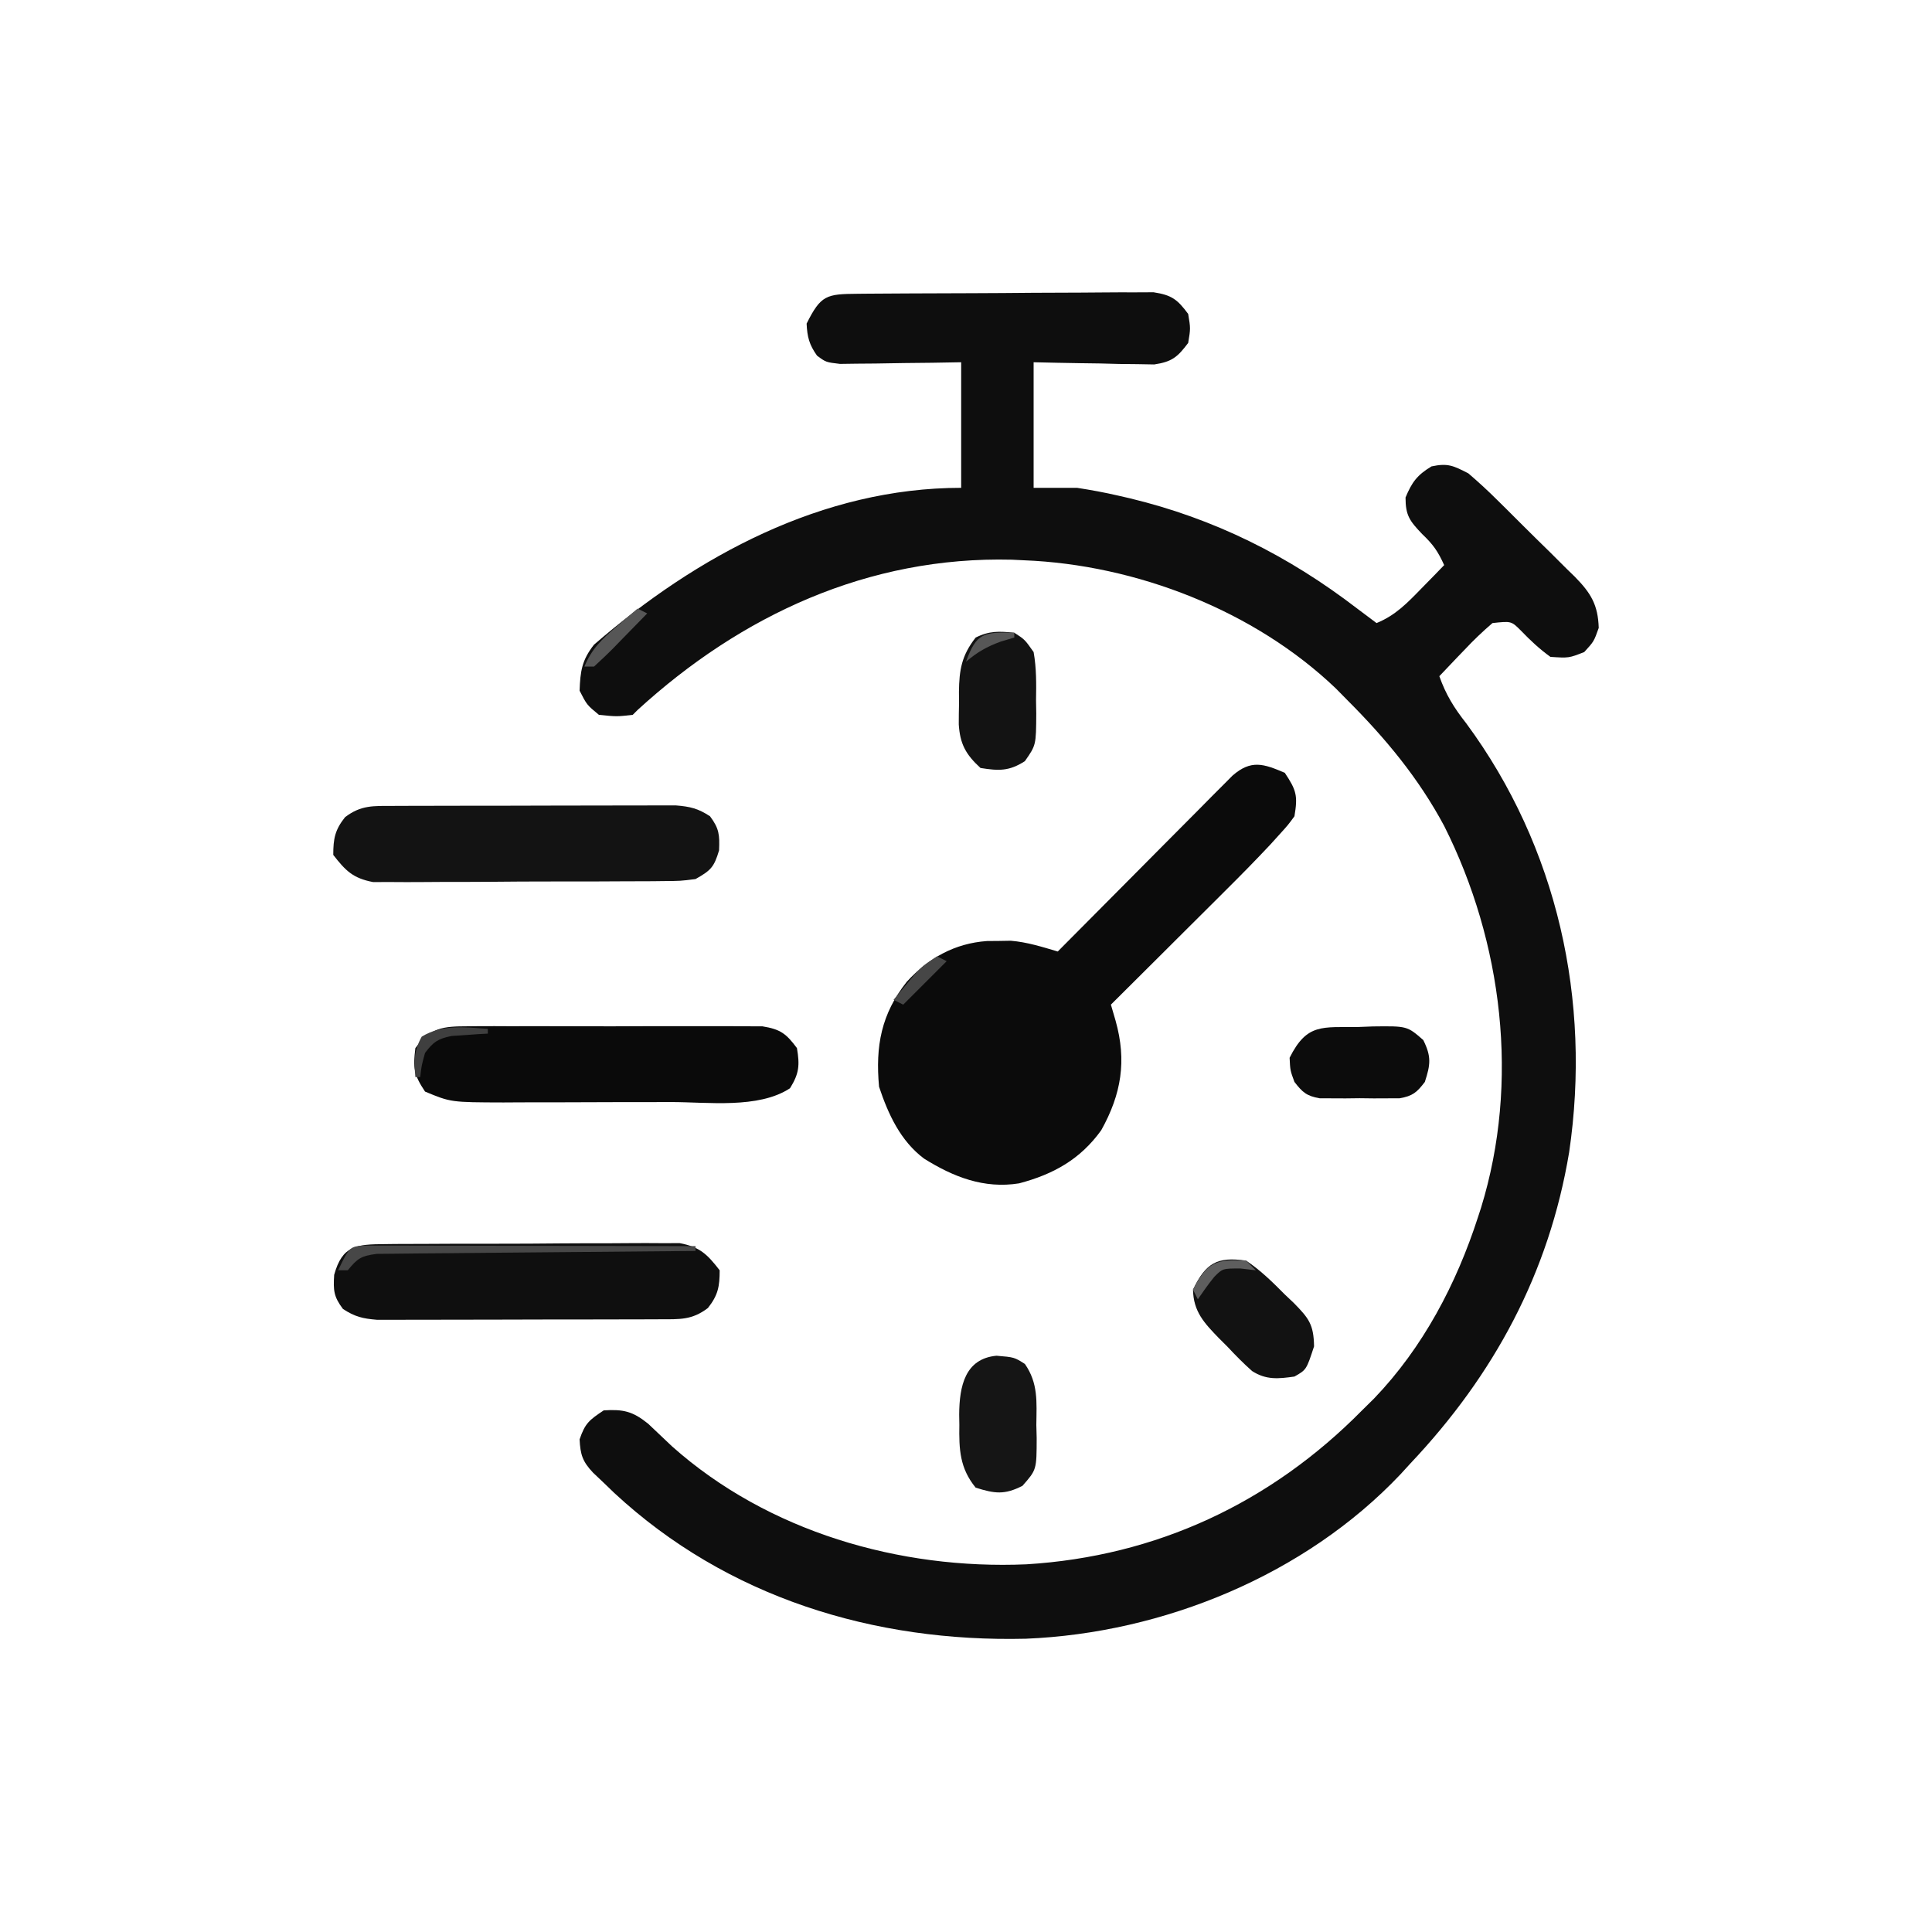 <?xml version="1.0" encoding="UTF-8"?>
<svg version="1.1" xmlns="http://www.w3.org/2000/svg" width="400" height="400">
<path d="M0 0 C0.686 -0.007 1.372 -0.013 2.079 -0.02 C4.36 -0.04 6.64 -0.051 8.921 -0.061 C9.698 -0.065 10.475 -0.069 11.276 -0.074 C15.392 -0.095 19.507 -0.109 23.623 -0.118 C27.877 -0.129 32.13 -0.164 36.384 -0.203 C39.652 -0.229 42.919 -0.238 46.187 -0.241 C47.755 -0.246 49.323 -0.258 50.891 -0.276 C53.087 -0.301 55.281 -0.3 57.477 -0.293 C58.726 -0.299 59.975 -0.305 61.263 -0.311 C65.018 0.267 66.197 1.156 68.432 4.177 C68.932 7.177 68.932 7.177 68.432 10.177 C66.228 13.113 65.08 14.08 61.408 14.631 C60.256 14.61 59.104 14.589 57.917 14.568 C56.666 14.555 55.416 14.542 54.128 14.529 C52.175 14.478 52.175 14.478 50.182 14.427 C48.865 14.409 47.548 14.391 46.19 14.372 C42.937 14.325 39.685 14.253 36.432 14.177 C36.432 22.757 36.432 31.337 36.432 40.177 C39.402 40.177 42.372 40.177 45.432 40.177 C48.35 40.632 51.131 41.135 53.995 41.802 C54.768 41.979 55.541 42.157 56.337 42.34 C73.832 46.549 89.151 54.209 103.432 65.177 C104.765 66.178 106.098 67.178 107.432 68.177 C111.335 66.59 113.768 64.043 116.682 61.052 C118.02 59.687 118.02 59.687 119.385 58.294 C120.061 57.596 120.736 56.897 121.432 56.177 C120.146 53.346 119.193 51.949 116.87 49.74 C114.277 47.014 113.432 45.905 113.432 42.177 C114.769 38.984 115.84 37.536 118.807 35.74 C122.209 35.011 123.337 35.596 126.432 37.177 C128.582 39.019 130.577 40.854 132.573 42.849 C133.141 43.409 133.708 43.969 134.293 44.546 C135.487 45.729 136.677 46.916 137.863 48.107 C139.677 49.921 141.51 51.713 143.346 53.505 C144.507 54.66 145.665 55.816 146.823 56.974 C147.371 57.505 147.919 58.037 148.483 58.584 C151.811 61.974 153.283 64.394 153.432 69.177 C152.432 71.99 152.432 71.99 150.432 74.177 C147.245 75.427 147.245 75.427 143.432 75.177 C141.159 73.536 139.269 71.764 137.327 69.743 C135.328 67.752 135.328 67.752 131.432 68.177 C129.36 69.96 127.539 71.693 125.682 73.677 C125.176 74.202 124.669 74.726 124.147 75.267 C122.9 76.561 121.665 77.868 120.432 79.177 C121.779 82.993 123.497 85.758 125.995 88.927 C144.913 114.574 151.928 146.359 147.307 177.74 C143.135 202.761 131.767 223.826 114.432 242.177 C113.747 242.927 113.061 243.677 112.354 244.45 C92.608 265.294 63.273 277.297 34.815 278.458 C3.422 279.21 -27.026 269.948 -50.376 248.29 C-51.099 247.593 -51.823 246.896 -52.568 246.177 C-53.304 245.48 -54.04 244.782 -54.798 244.064 C-56.974 241.743 -57.41 240.337 -57.568 237.177 C-56.427 233.852 -55.601 233.199 -52.568 231.177 C-48.504 230.928 -46.576 231.365 -43.38 233.939 C-41.723 235.501 -40.069 237.068 -38.419 238.638 C-18.574 256.308 8.726 264.18 34.932 263.052 C61.887 261.41 85.564 250.305 104.432 231.177 C105.255 230.365 106.077 229.553 106.925 228.716 C117.04 218.181 123.964 205.006 128.432 191.177 C128.643 190.53 128.853 189.883 129.07 189.217 C137.082 163.218 133.548 134.261 121.432 110.177 C116.151 100.304 109.315 92.071 101.432 84.177 C100.642 83.375 99.852 82.573 99.038 81.747 C82.19 65.598 57.663 56.084 34.432 55.177 C33.185 55.117 33.185 55.117 31.913 55.056 C2.24 54.317 -24.11 66.542 -45.568 86.177 C-46.063 86.672 -46.063 86.672 -46.568 87.177 C-49.88 87.552 -49.88 87.552 -53.568 87.177 C-56.068 85.115 -56.068 85.115 -57.568 82.177 C-57.428 78.147 -57.103 75.86 -54.591 72.657 C-33.336 54.256 -7.275 40.177 21.432 40.177 C21.432 31.597 21.432 23.017 21.432 14.177 C19.446 14.212 17.459 14.247 15.413 14.282 C13.487 14.303 11.56 14.324 9.634 14.342 C7.639 14.364 5.644 14.402 3.649 14.441 C2.396 14.45 1.142 14.46 -0.15 14.47 C-1.307 14.486 -2.464 14.501 -3.657 14.518 C-6.568 14.177 -6.568 14.177 -8.414 12.807 C-10.022 10.535 -10.435 8.962 -10.568 6.177 C-7.617 0.276 -6.489 0.051 0 0 Z " fill="#0E0E0E" transform="translate(177.568,60.823)"/>
<path d="M0 0 C2.408 3.612 2.724 4.739 2 9 C0.676 10.808 0.676 10.808 -1.069 12.734 C-1.705 13.438 -2.342 14.141 -2.999 14.866 C-6.091 18.163 -9.255 21.379 -12.465 24.562 C-13.143 25.239 -13.821 25.916 -14.52 26.613 C-16.657 28.745 -18.797 30.872 -20.938 33 C-22.399 34.457 -23.861 35.914 -25.322 37.371 C-28.879 40.917 -32.439 44.459 -36 48 C-35.677 49.108 -35.354 50.215 -35.021 51.356 C-32.708 59.612 -33.818 66.504 -38 74 C-42.338 80.029 -47.885 83.118 -55 85 C-62.272 86.17 -68.609 83.677 -74.688 79.875 C-79.571 76.21 -82.107 70.679 -84 65 C-84.777 56.591 -83.546 49.92 -78.25 43.25 C-73.755 38.353 -68.364 35.314 -61.668 34.832 C-60.849 34.826 -60.031 34.819 -59.188 34.812 C-57.971 34.791 -57.971 34.791 -56.73 34.77 C-53.325 35.057 -50.27 36.032 -47 37 C-46.531 36.526 -46.061 36.052 -45.578 35.564 C-40.701 30.643 -35.817 25.729 -30.929 20.82 C-29.105 18.985 -27.282 17.149 -25.462 15.311 C-22.848 12.673 -20.227 10.041 -17.605 7.41 C-16.79 6.584 -15.974 5.758 -15.134 4.907 C-14.373 4.146 -13.612 3.386 -12.829 2.602 C-12.16 1.929 -11.492 1.256 -10.803 0.563 C-6.955 -2.772 -4.386 -1.866 0 0 Z " fill="#0B0B0B" transform="translate(266,160)"/>
<path d="M0 0 C0.685 -0.008 1.37 -0.017 2.075 -0.026 C4.34 -0.049 6.605 -0.05 8.87 -0.049 C10.445 -0.056 12.021 -0.064 13.596 -0.072 C16.9 -0.085 20.204 -0.087 23.507 -0.081 C27.737 -0.075 31.965 -0.106 36.194 -0.146 C39.449 -0.172 42.704 -0.175 45.959 -0.171 C47.518 -0.173 49.077 -0.183 50.635 -0.2 C52.819 -0.223 55 -0.213 57.184 -0.195 C58.425 -0.197 59.666 -0.199 60.945 -0.202 C65.129 0.592 66.642 2.093 69.221 5.42 C69.221 8.785 68.881 10.588 66.784 13.232 C63.457 15.761 60.944 15.552 56.815 15.565 C56.158 15.569 55.501 15.572 54.824 15.575 C52.647 15.585 50.469 15.587 48.292 15.588 C46.779 15.591 45.267 15.594 43.755 15.598 C40.582 15.604 37.41 15.606 34.237 15.605 C30.173 15.605 26.109 15.619 22.044 15.636 C18.92 15.647 15.796 15.649 12.671 15.649 C11.173 15.65 9.675 15.654 8.176 15.662 C6.079 15.672 3.983 15.669 1.886 15.663 C0.096 15.665 0.096 15.665 -1.73 15.667 C-4.683 15.428 -6.327 15.031 -8.779 13.42 C-10.701 10.857 -10.789 9.588 -10.591 6.357 C-8.902 0.252 -6.014 0.041 0 0 Z " fill="#0F0F0F" transform="translate(79.779,257.58)"/>
<path d="M0 0 C0.657 -0.003 1.314 -0.007 1.991 -0.01 C4.169 -0.02 6.346 -0.022 8.524 -0.023 C10.036 -0.026 11.548 -0.029 13.06 -0.033 C16.233 -0.039 19.406 -0.041 22.578 -0.04 C26.643 -0.04 30.707 -0.054 34.771 -0.071 C37.895 -0.082 41.02 -0.084 44.144 -0.083 C45.643 -0.085 47.141 -0.089 48.639 -0.097 C50.736 -0.107 52.833 -0.104 54.93 -0.098 C56.123 -0.099 57.316 -0.101 58.545 -0.102 C61.498 0.137 63.143 0.535 65.594 2.145 C67.501 4.688 67.6 6.001 67.469 9.208 C66.423 12.72 65.738 13.365 62.594 15.145 C59.489 15.54 59.489 15.54 55.794 15.565 C54.781 15.578 54.781 15.578 53.747 15.591 C51.52 15.614 49.294 15.615 47.067 15.614 C45.515 15.621 43.963 15.629 42.412 15.637 C39.161 15.651 35.911 15.652 32.66 15.646 C28.499 15.64 24.339 15.671 20.178 15.711 C16.974 15.737 13.77 15.74 10.566 15.736 C9.032 15.738 7.498 15.748 5.964 15.766 C3.817 15.788 1.672 15.778 -0.476 15.76 C-2.306 15.764 -2.306 15.764 -4.174 15.767 C-8.325 14.968 -9.84 13.443 -12.406 10.145 C-12.406 6.78 -12.066 4.978 -9.968 2.333 C-6.641 -0.196 -4.129 0.013 0 0 Z " fill="#131313" transform="translate(81.406,166.855)"/>
<path d="M0 0 C0.687 -0.007 1.373 -0.014 2.081 -0.021 C4.345 -0.039 6.609 -0.027 8.873 -0.014 C10.45 -0.016 12.026 -0.02 13.603 -0.025 C16.905 -0.031 20.206 -0.023 23.508 -0.004 C27.739 0.019 31.968 0.006 36.199 -0.018 C39.454 -0.033 42.708 -0.028 45.963 -0.018 C47.523 -0.015 49.083 -0.018 50.642 -0.028 C52.823 -0.038 55.003 -0.022 57.184 0 C58.424 0.003 59.664 0.006 60.942 0.01 C64.673 0.611 65.863 1.515 68.092 4.518 C68.683 8.062 68.557 9.769 66.654 12.83 C60.126 17.129 49.553 15.678 41.99 15.686 C40.136 15.691 40.136 15.691 38.245 15.696 C35.645 15.701 33.045 15.703 30.444 15.703 C26.473 15.705 22.501 15.723 18.529 15.742 C15.995 15.745 13.462 15.747 10.928 15.748 C9.154 15.759 9.154 15.759 7.345 15.77 C-3.561 15.74 -3.561 15.74 -8.908 13.518 C-11.236 10.026 -11.411 8.625 -10.908 4.518 C-7.739 0.219 -5.188 0.013 0 0 Z " fill="#0A0A0A" transform="translate(96.908,212.482)"/>
<path d="M0 0 C2.164 1.395 2.164 1.395 4 4 C4.597 7.342 4.558 10.613 4.5 14 C4.515 14.902 4.531 15.805 4.547 16.734 C4.508 23.274 4.508 23.274 2.188 26.59 C-1.07 28.69 -3.217 28.608 -7 28 C-10.051 25.21 -11.244 23.019 -11.496 18.969 C-11.497 17.479 -11.477 15.989 -11.438 14.5 C-11.445 13.754 -11.452 13.007 -11.459 12.238 C-11.407 7.697 -10.904 4.692 -8 1 C-5.159 -0.42 -3.145 -0.315 0 0 Z " fill="#131313" transform="translate(210,131)"/>
<path d="M0 0 C2.997 2.012 5.469 4.439 8 7 C8.62 7.587 9.24 8.173 9.879 8.777 C12.967 11.937 13.986 13.187 14.062 17.75 C12.478 22.596 12.478 22.596 10 24 C6.668 24.474 4.144 24.737 1.227 22.858 C-0.578 21.256 -2.229 19.578 -3.875 17.812 C-4.745 16.945 -4.745 16.945 -5.633 16.061 C-8.656 12.935 -10.929 10.567 -11 6 C-8.402 0.556 -6.047 -0.896 0 0 Z " fill="#121212" transform="translate(258,261)"/>
<path d="M0 0 C3.688 0.312 3.688 0.312 5.883 1.707 C8.663 5.721 8.308 9.544 8.25 14.312 C8.274 15.215 8.298 16.117 8.322 17.047 C8.308 23.608 8.308 23.608 5.379 26.934 C1.66 28.839 -0.364 28.556 -4.312 27.312 C-7.624 23.258 -7.771 19.349 -7.688 14.312 C-7.699 13.614 -7.711 12.915 -7.723 12.195 C-7.689 6.238 -6.482 0.612 0 0 Z " fill="#151515" transform="translate(206.312,280.688)"/>
<path d="M0 0 C1.445 -0.056 1.445 -0.056 2.92 -0.113 C10.025 -0.202 10.025 -0.202 13.359 2.703 C15.063 6.13 14.864 7.768 13.688 11.375 C12.036 13.545 11.181 14.289 8.467 14.763 C7.199 14.768 7.199 14.768 5.906 14.773 C4.982 14.777 4.058 14.781 3.105 14.785 C2.143 14.774 1.18 14.762 0.188 14.75 C-1.257 14.767 -1.257 14.767 -2.73 14.785 C-3.655 14.781 -4.579 14.777 -5.531 14.773 C-6.376 14.77 -7.221 14.767 -8.092 14.763 C-10.795 14.291 -11.653 13.521 -13.312 11.375 C-14.188 9 -14.188 9 -14.312 6.375 C-10.709 -0.831 -7.555 0.11 0 0 Z " fill="#0C0C0C" transform="translate(281.312,212.625)"/>
<path d="M0 0 C1.259 0.002 2.518 0.004 3.815 0.007 C4.508 0.007 5.201 0.006 5.914 0.006 C8.214 0.007 10.514 0.015 12.813 0.023 C14.404 0.024 15.994 0.026 17.584 0.027 C21.778 0.031 25.972 0.041 30.166 0.052 C34.442 0.062 38.719 0.066 42.995 0.071 C51.391 0.082 59.788 0.099 68.184 0.12 C68.184 0.45 68.184 0.78 68.184 1.12 C66.898 1.129 66.898 1.129 65.585 1.138 C57.507 1.196 49.428 1.268 41.35 1.356 C37.197 1.401 33.044 1.44 28.891 1.467 C24.883 1.493 20.877 1.533 16.87 1.583 C15.34 1.6 13.81 1.612 12.28 1.618 C10.139 1.627 7.999 1.655 5.859 1.688 C4.64 1.699 3.421 1.71 2.165 1.722 C-1.087 2.157 -1.804 2.667 -3.816 5.12 C-4.476 5.12 -5.136 5.12 -5.816 5.12 C-3.409 0.146 -3.409 0.146 0 0 Z " fill="#474747" transform="translate(75.816,257.88)"/>
<path d="M0 0 C0.66 0.33 1.32 0.66 2 1 C0.214 2.839 -1.578 4.672 -3.375 6.5 C-3.883 7.025 -4.391 7.549 -4.914 8.09 C-6.238 9.432 -7.616 10.72 -9 12 C-9.66 12 -10.32 12 -11 12 C-9.497 8.332 -7.363 6.311 -4.375 3.75 C-3.149 2.69 -3.149 2.69 -1.898 1.609 C-1.272 1.078 -0.645 0.547 0 0 Z " fill="#565656" transform="translate(132,126)"/>
<path d="M0 0 C0 0.33 0 0.66 0 1 C-1.031 1.056 -1.031 1.056 -2.082 1.113 C-2.983 1.179 -3.884 1.245 -4.812 1.312 C-5.706 1.371 -6.599 1.429 -7.52 1.488 C-10.349 2.072 -11.285 2.714 -13 5 C-13.722 7.606 -13.722 7.606 -14 10 C-14.33 10 -14.66 10 -15 10 C-15.304 6.659 -15.328 4.593 -13.688 1.625 C-9.389 -0.974 -4.899 -0.304 0 0 Z " fill="#3F3F3F" transform="translate(101,213)"/>
<path d="M0 0 C0.66 0.33 1.32 0.66 2 1 C-0.97 3.97 -3.94 6.94 -7 10 C-7.66 9.67 -8.32 9.34 -9 9 C-8.067 7.871 -7.129 6.747 -6.188 5.625 C-5.665 4.999 -5.143 4.372 -4.605 3.727 C-3 2 -3 2 0 0 Z " fill="#464646" transform="translate(194,198)"/>
<path d="M0 0 C0.66 0.66 1.32 1.32 2 2 C0.422 1.814 0.422 1.814 -1.188 1.625 C-4.856 1.621 -4.856 1.621 -6.578 3.336 C-7.798 4.829 -8.908 6.411 -10 8 C-10.33 7.34 -10.66 6.68 -11 6 C-8.132 0.401 -6.237 -0.39 0 0 Z " fill="#5E5E5E" transform="translate(258,261)"/>
<path d="M0 0 C0 0.33 0 0.66 0 1 C-1.361 1.402 -1.361 1.402 -2.75 1.812 C-5.715 2.896 -7.617 3.984 -10 6 C-7.833 -0.036 -6.285 -0.137 0 0 Z " fill="#575757" transform="translate(210,131)"/>
</svg>
